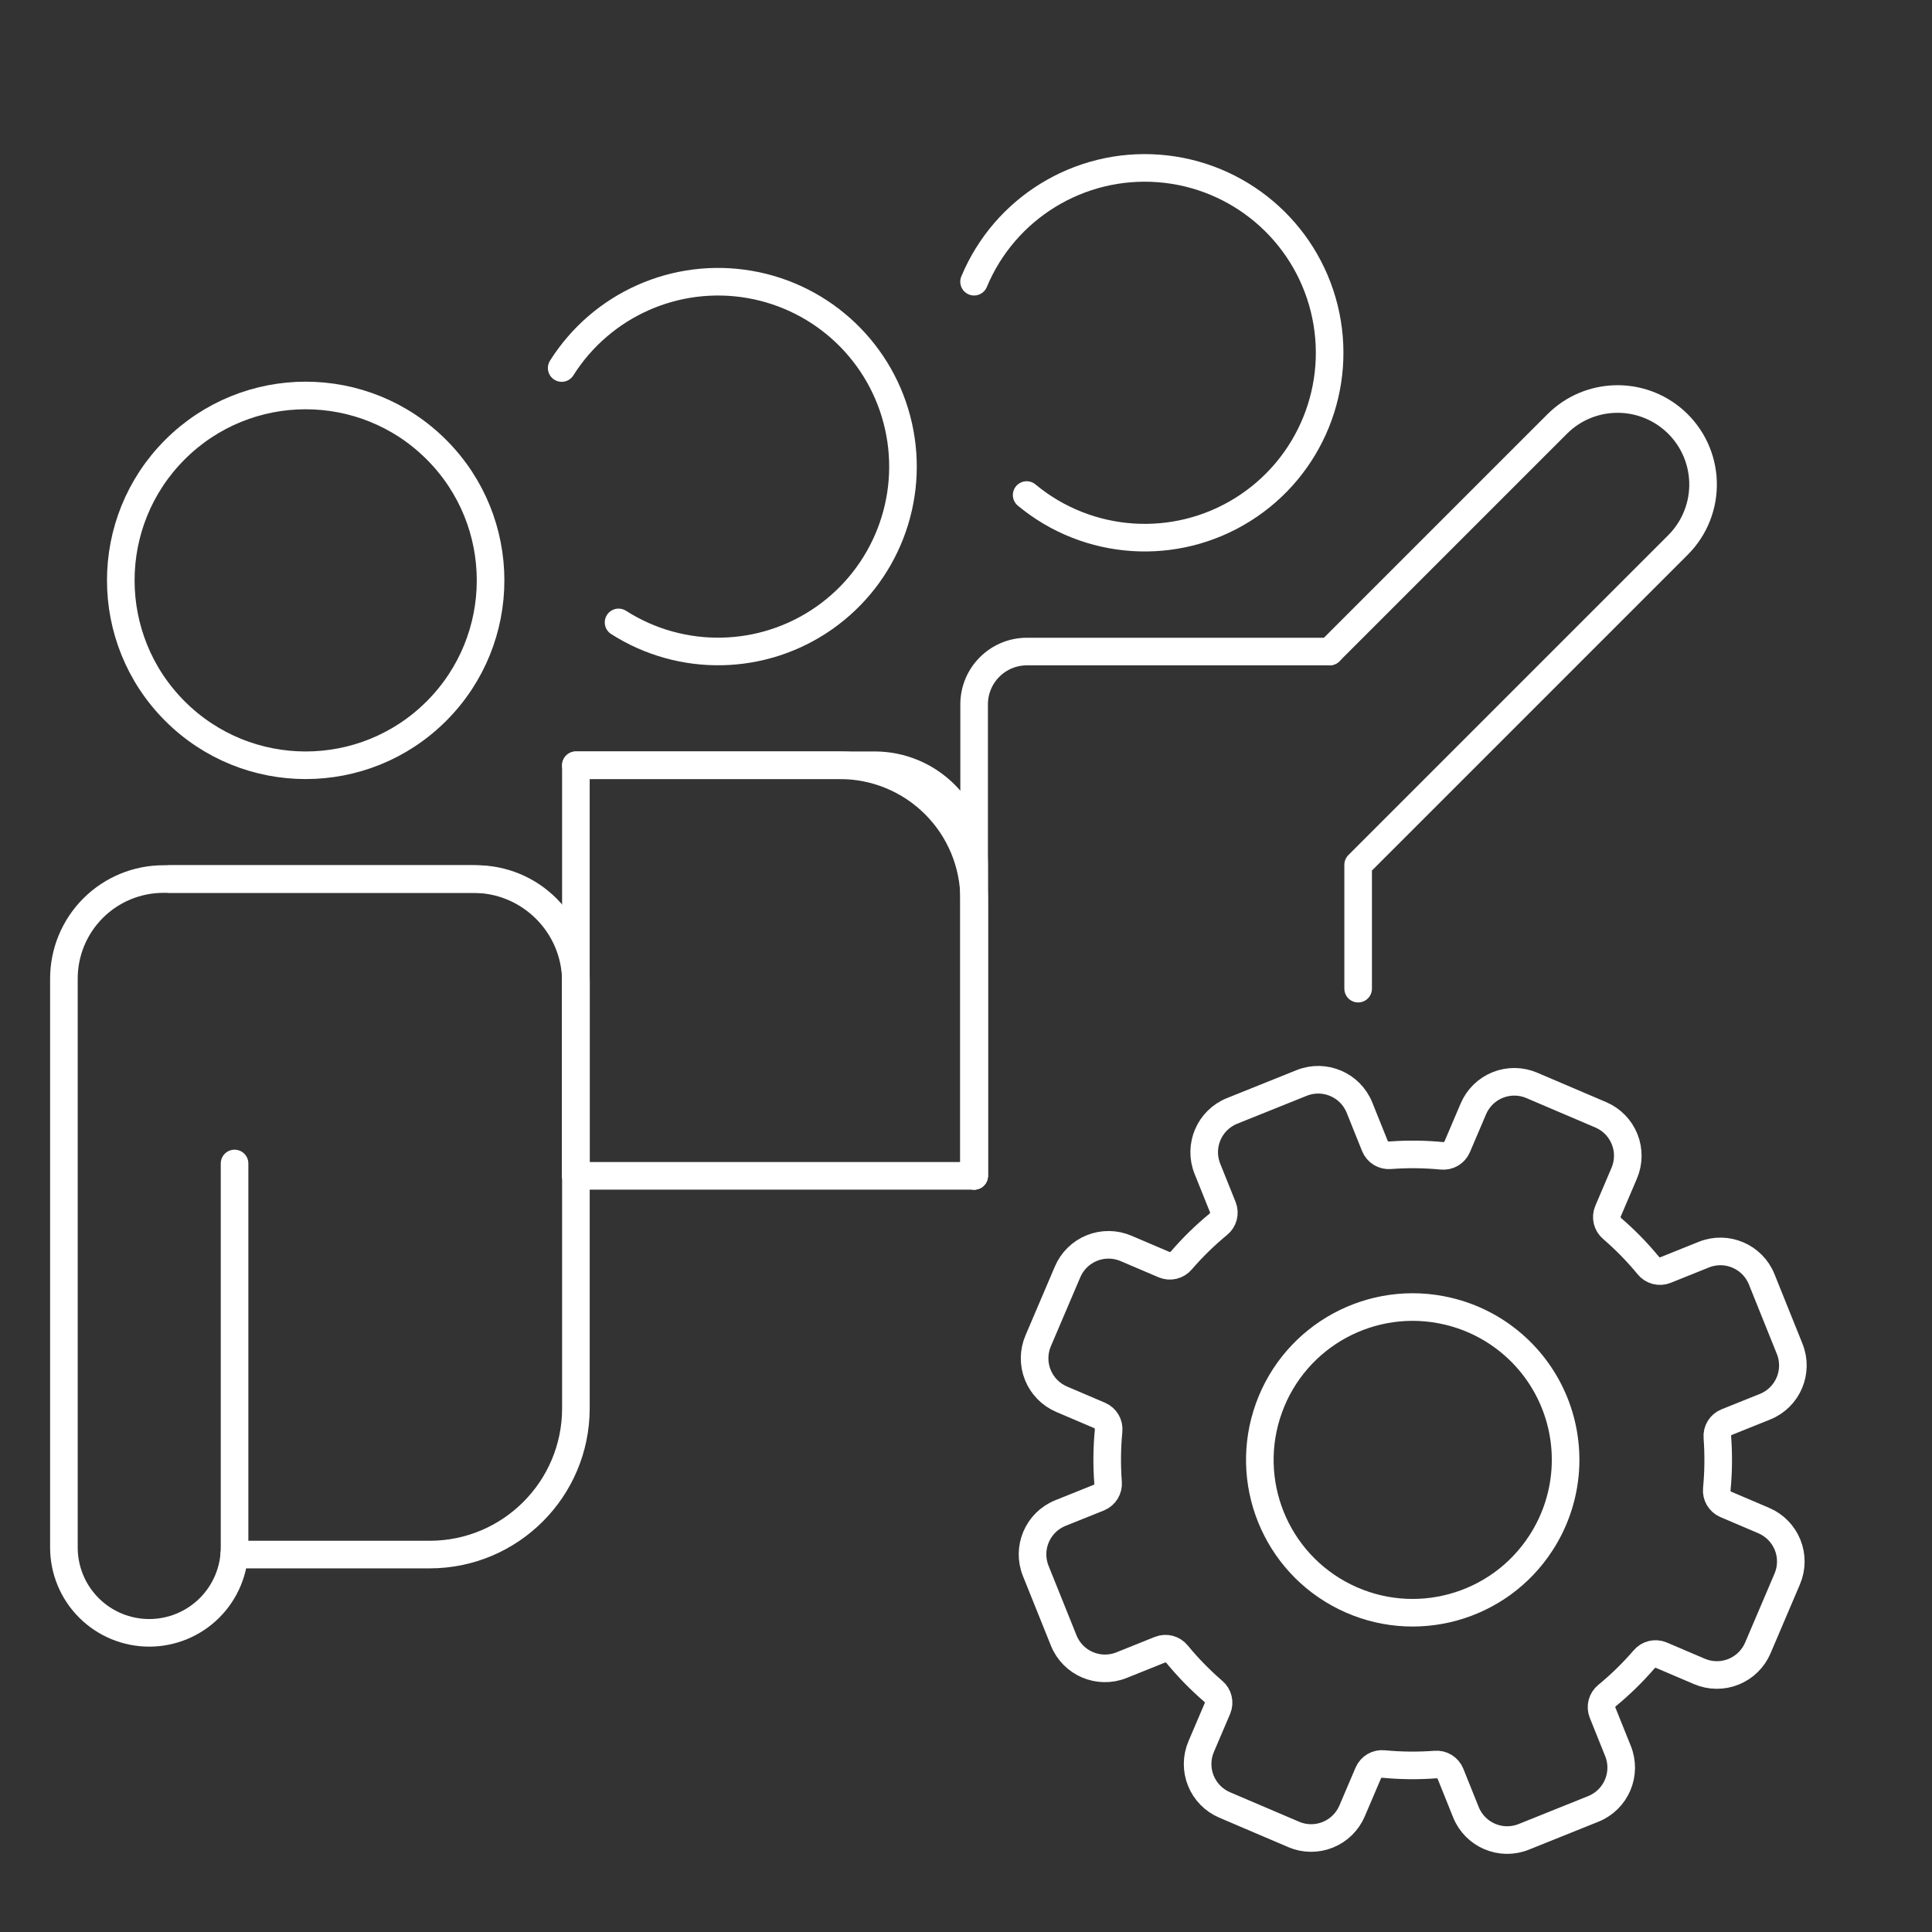 <?xml version="1.0" encoding="UTF-8"?>
<svg width="250px" height="250px" viewBox="0 0 250 250" version="1.1" xmlns="http://www.w3.org/2000/svg" xmlns:xlink="http://www.w3.org/1999/xlink">
    <rect x="0" y="0" width="250" height="250" fill="#333333" stroke="none"/>
    <title>img-icon--team</title>
    <g id="img-icon--team" stroke="none" stroke-width="1" fill="none" fill-rule="evenodd" stroke-linecap="round" stroke-linejoin="round">
        <g id="Group-611" transform="translate(5.72, 21.727)" stroke="#FFFFFF" stroke-width="3.571">
            <path d="M16.23,92.021 L55.515,92.021 C62.852,92.021 68.801,97.969 68.802,105.306 L68.802,160.504 C68.801,170.959 60.325,179.434 49.87,179.434 L24.591,179.434" id="Path_428"></path>
            <path d="M120.331,130.428 L120.331,69.418 C120.331,65.643 123.391,62.583 127.166,62.583 L166.334,62.583" id="Path_429"></path>
            <path d="M68.8,77.298 L102.976,77.298 C107.581,77.298 111.997,79.127 115.253,82.383 C118.509,85.639 120.338,90.055 120.338,94.66 L120.338,130.428 L68.8,130.428 L68.8,77.298 Z" id="Rectangle_240"></path>
            <g id="Group_361">
                <path d="M120.325,14.725 C124.297,5.19 133.94,-0.719 144.238,0.07 C154.537,0.86 163.166,8.17 165.638,18.2 C168.109,28.229 163.865,38.711 155.112,44.196 C146.36,49.68 135.075,48.928 127.128,42.33" id="Path_431"></path>
                <circle id="Ellipse_62" transform="translate(33.835, 53.373) rotate(-45) translate(-33.835, -53.373) " cx="33.835" cy="53.373" r="23.925"></circle>
                <path d="M166.341,62.575 L195.774,33.144 C199.915,29.003 206.567,28.808 210.944,32.698 L210.944,32.698 C213.221,34.722 214.563,37.595 214.652,40.64 C214.742,43.685 213.571,46.632 211.417,48.786 L170.023,90.181 L170.023,106.204" id="Path_432"></path>
                <path d="M66.962,25.895 C72.128,17.698 81.729,13.427 91.276,15.078 C100.824,16.728 108.433,23.975 110.548,33.431 C112.662,42.886 108.864,52.684 100.929,58.244 C92.993,63.804 82.488,64.028 74.322,58.812" id="Path_433"></path>
                <path d="M68.802,77.296 L107.45,77.296 C114.564,77.297 120.331,83.064 120.332,90.179 L120.332,130.426" id="Path_434"></path>
                <path d="M68.802,130.428 L68.802,104.903 C68.802,97.789 63.034,92.021 55.919,92.021 L15.431,92.021 C12.015,92.021 8.738,93.377 6.322,95.793 C3.905,98.21 2.549,101.487 2.549,104.903 L2.549,178.519 C2.549,181.448 3.712,184.257 5.783,186.328 C7.854,188.399 10.663,189.561 13.591,189.561 L13.591,189.561 C16.52,189.561 19.328,188.398 21.399,186.327 C23.469,184.256 24.632,181.447 24.632,178.519 L24.632,128.827" id="Path_435"></path>
            </g>
            <path d="M161.68,215.649 C163.084,216.248 164.669,216.266 166.086,215.697 C167.503,215.128 168.635,214.02 169.235,212.616 L171.338,207.691 C171.674,206.915 172.475,206.447 173.316,206.536 C175.542,206.75 177.782,206.773 180.011,206.604 C180.857,206.531 181.652,207.016 181.972,207.802 L183.97,212.771 C185.156,215.715 188.502,217.144 191.449,215.963 L200.458,212.342 C203.403,211.156 204.832,207.809 203.65,204.861 L201.654,199.893 C201.341,199.104 201.579,198.203 202.24,197.67 C203.966,196.251 205.568,194.686 207.027,192.993 C207.573,192.343 208.479,192.124 209.262,192.454 L214.186,194.555 C215.59,195.154 217.174,195.172 218.591,194.603 C220.008,194.034 221.141,192.926 221.74,191.522 L225.548,182.591 C226.148,181.187 226.165,179.602 225.597,178.186 C225.028,176.769 223.92,175.636 222.516,175.036 L217.591,172.936 C216.816,172.598 216.348,171.798 216.434,170.957 C216.648,168.731 216.672,166.49 216.506,164.26 C216.431,163.415 216.915,162.62 217.7,162.3 L222.67,160.303 C225.618,159.118 227.047,155.769 225.865,152.82 L222.242,143.814 C221.056,140.867 217.707,139.438 214.759,140.621 L209.791,142.618 C209.002,142.929 208.102,142.692 207.57,142.031 C206.15,140.306 204.586,138.705 202.893,137.247 C202.243,136.7 202.024,135.794 202.353,135.011 L204.454,130.086 C205.054,128.682 205.072,127.097 204.503,125.68 C203.934,124.263 202.826,123.131 201.422,122.531 L192.491,118.72 C191.087,118.12 189.502,118.103 188.085,118.672 C186.668,119.241 185.535,120.35 184.936,121.754 L182.837,126.677 C182.498,127.456 181.692,127.924 180.848,127.834 C178.623,127.62 176.385,127.597 174.156,127.764 C173.311,127.838 172.515,127.353 172.194,126.567 L170.197,121.599 C169.011,118.654 165.664,117.225 162.716,118.407 L153.708,122.026 C150.762,123.212 149.333,126.56 150.515,129.508 L152.512,134.477 C152.825,135.265 152.587,136.167 151.926,136.698 C150.201,138.119 148.601,139.683 147.141,141.375 C146.595,142.025 145.689,142.243 144.907,141.914 L139.982,139.813 C138.578,139.214 136.993,139.197 135.576,139.766 C134.159,140.335 133.026,141.444 132.427,142.848 L128.619,151.777 C128.02,153.181 128.002,154.766 128.572,156.183 C129.141,157.6 130.249,158.732 131.654,159.332 L136.579,161.433 C137.353,161.77 137.82,162.571 137.732,163.411 C137.517,165.636 137.494,167.875 137.662,170.104 C137.736,170.95 137.25,171.746 136.464,172.067 L131.495,174.063 C128.55,175.249 127.121,178.597 128.303,181.544 L131.924,190.552 C133.11,193.498 136.459,194.926 139.406,193.743 L144.374,191.747 C145.164,191.434 146.066,191.673 146.598,192.335 C148.018,194.06 149.582,195.661 151.274,197.12 C151.924,197.667 152.143,198.572 151.814,199.355 L149.713,204.279 C149.113,205.683 149.096,207.268 149.665,208.685 C150.235,210.101 151.343,211.234 152.748,211.833 L161.675,215.643 M193.692,177.909 C188.238,186.356 177.314,189.366 168.303,184.904 C159.293,180.442 155.065,169.928 158.478,160.47 C161.89,151.012 171.857,145.621 181.641,147.94 C187.896,149.412 193.045,153.835 195.443,159.798 C197.84,165.76 197.187,172.516 193.692,177.909" id="Path_436"></path>
        </g>
    </g>
</svg>